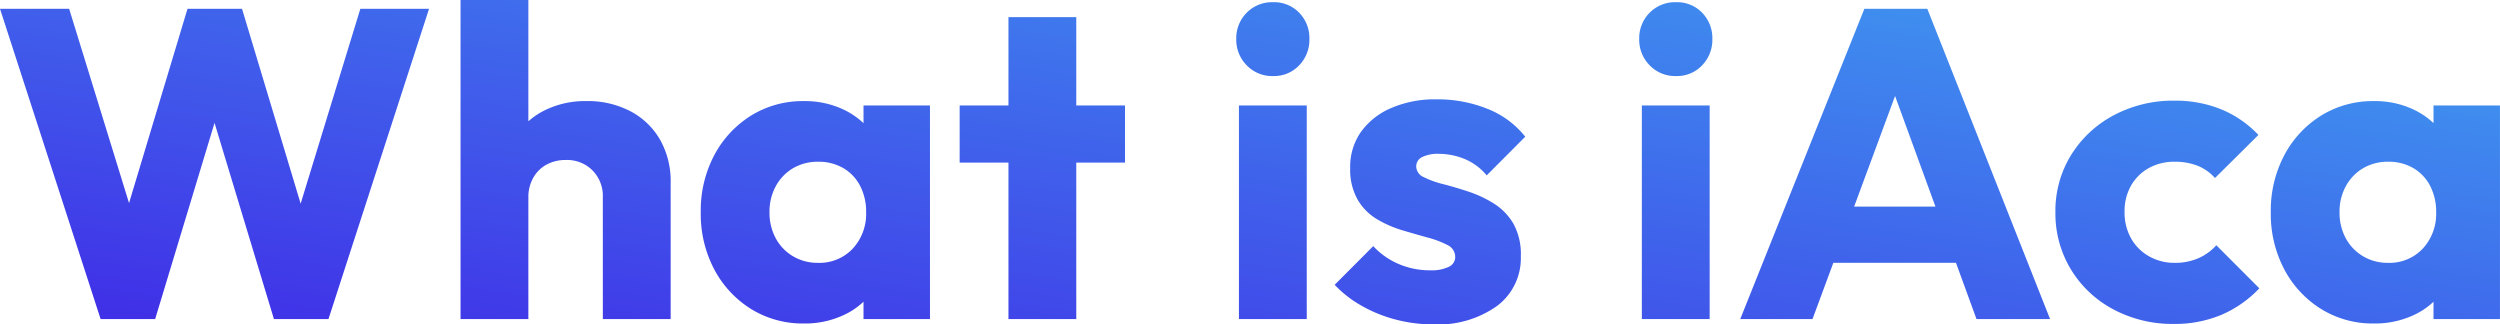 <svg xmlns="http://www.w3.org/2000/svg" xmlns:xlink="http://www.w3.org/1999/xlink" width="316" height="41" viewBox="0 0 316 41">
  <defs>
    <linearGradient id="linear-gradient" x1="1" x2="0" y2="1" gradientUnits="objectBoundingBox">
      <stop offset="0" stop-color="#3f9ef0"/>
      <stop offset="1" stop-color="#4022e6"/>
    </linearGradient>
  </defs>
  <path id="パス_3087" data-name="パス 3087" d="M13.67-.323.952-39.545h8.74l9.3,30.167H15.575l9.077-30.167h6.891L40.62-9.378H37.258L46.5-39.545h8.684L42.469-.323H35.578L26.445-30.489h3.25L20.562-.323Zm63.48,0V-15.712a4.6,4.6,0,0,0-1.317-3.417A4.538,4.538,0,0,0,72.5-20.434a5.048,5.048,0,0,0-2.465.583,4.261,4.261,0,0,0-1.681,1.667,4.911,4.911,0,0,0-.616,2.472l-3.306-1.611a11.135,11.135,0,0,1,1.345-5.556,9.322,9.322,0,0,1,3.754-3.694,11.458,11.458,0,0,1,5.547-1.306,11.579,11.579,0,0,1,5.6,1.306,9.289,9.289,0,0,1,3.726,3.611A10.622,10.622,0,0,1,85.723-17.6V-.323Zm-17.985,0V-40.656h8.572V-.323Zm43.422.556a12.394,12.394,0,0,1-6.7-1.833,13.1,13.1,0,0,1-4.65-5,14.965,14.965,0,0,1-1.709-7.222,14.965,14.965,0,0,1,1.709-7.222,13.1,13.1,0,0,1,4.65-5,12.394,12.394,0,0,1,6.7-1.833,11.374,11.374,0,0,1,4.959,1.056,9.624,9.624,0,0,1,3.614,2.917,7.83,7.83,0,0,1,1.569,4.25V-7.989a7.949,7.949,0,0,1-1.541,4.25,9.342,9.342,0,0,1-3.614,2.917A11.558,11.558,0,0,1,102.587.233Zm1.737-7.667a5.764,5.764,0,0,0,4.426-1.806,6.462,6.462,0,0,0,1.681-4.583,7.082,7.082,0,0,0-.756-3.333,5.521,5.521,0,0,0-2.129-2.25,6.138,6.138,0,0,0-3.166-.806,6.138,6.138,0,0,0-3.166.806,5.912,5.912,0,0,0-2.185,2.25,6.683,6.683,0,0,0-.812,3.333A6.757,6.757,0,0,0,99-10.545a5.849,5.849,0,0,0,2.185,2.278A6.019,6.019,0,0,0,104.324-7.434ZM110.1-.323V-7.6l1.289-6.556L110.1-20.712v-6.611h8.4v27Zm18.321,0V-38.489h8.572V-.323ZM122.253-20.1v-7.222h20.9V-20.1Zm35.3,19.778v-27h8.572v27Zm4.314-30.722a4.441,4.441,0,0,1-3.334-1.361,4.578,4.578,0,0,1-1.317-3.306,4.553,4.553,0,0,1,1.317-3.333,4.488,4.488,0,0,1,3.334-1.333,4.4,4.4,0,0,1,3.306,1.333,4.606,4.606,0,0,1,1.289,3.333,4.632,4.632,0,0,1-1.289,3.306A4.351,4.351,0,0,1,161.865-31.045ZM182.092.344a18.549,18.549,0,0,1-4.734-.611,17.683,17.683,0,0,1-4.314-1.75,14.346,14.346,0,0,1-3.39-2.639l4.874-4.889a9.491,9.491,0,0,0,3.194,2.25,9.99,9.99,0,0,0,4.034.806,4.926,4.926,0,0,0,2.325-.444,1.355,1.355,0,0,0,.812-1.222,1.659,1.659,0,0,0-.98-1.528,12.1,12.1,0,0,0-2.493-.944q-1.513-.417-3.194-.917a14.366,14.366,0,0,1-3.194-1.389,6.98,6.98,0,0,1-2.465-2.472,7.713,7.713,0,0,1-.952-4.028,7.682,7.682,0,0,1,1.345-4.528,9.071,9.071,0,0,1,3.81-3.028A13.935,13.935,0,0,1,182.54-28.1a16.892,16.892,0,0,1,6.415,1.194,11.5,11.5,0,0,1,4.79,3.528l-4.874,4.889a7.209,7.209,0,0,0-2.885-2.111,8.671,8.671,0,0,0-3.11-.611,4.512,4.512,0,0,0-2.185.417,1.309,1.309,0,0,0-.728,1.194,1.5,1.5,0,0,0,.952,1.333,11.593,11.593,0,0,0,2.465.889q1.513.389,3.194.944a14.753,14.753,0,0,1,3.194,1.5,7.464,7.464,0,0,1,2.465,2.528,7.955,7.955,0,0,1,.952,4.139,7.543,7.543,0,0,1-3,6.278A12.844,12.844,0,0,1,182.092.344Zm26.389-.667v-27h8.572v27ZM212.8-31.045a4.441,4.441,0,0,1-3.334-1.361,4.578,4.578,0,0,1-1.317-3.306,4.553,4.553,0,0,1,1.317-3.333,4.488,4.488,0,0,1,3.334-1.333,4.4,4.4,0,0,1,3.306,1.333,4.606,4.606,0,0,1,1.289,3.333,4.632,4.632,0,0,1-1.289,3.306A4.351,4.351,0,0,1,212.8-31.045ZM220.919-.323l15.688-39.222h7.956L260.083-.323h-9.3L238.9-32.878H242.1L230.052-.323Zm8.909-7.111v-7.111H251.4v7.111ZM275.715.288a15.861,15.861,0,0,1-7.62-1.833A13.807,13.807,0,0,1,262.717-6.6a13.617,13.617,0,0,1-1.961-7.222,13.432,13.432,0,0,1,1.989-7.25,14.083,14.083,0,0,1,5.407-5.028,15.978,15.978,0,0,1,7.676-1.833,15.389,15.389,0,0,1,5.855,1.083,13.6,13.6,0,0,1,4.734,3.25l-5.491,5.444a5.87,5.87,0,0,0-2.213-1.556,7.781,7.781,0,0,0-2.885-.5,6.558,6.558,0,0,0-3.278.806,5.847,5.847,0,0,0-2.241,2.222,6.529,6.529,0,0,0-.812,3.306,6.683,6.683,0,0,0,.812,3.333,5.933,5.933,0,0,0,2.269,2.278,6.427,6.427,0,0,0,3.25.833,7.33,7.33,0,0,0,3-.583,6.647,6.647,0,0,0,2.269-1.639l5.435,5.444A14.421,14.421,0,0,1,281.71-.85,15.228,15.228,0,0,1,275.715.288ZM301.04.233a12.394,12.394,0,0,1-6.7-1.833,13.1,13.1,0,0,1-4.65-5,14.965,14.965,0,0,1-1.709-7.222,14.965,14.965,0,0,1,1.709-7.222,13.1,13.1,0,0,1,4.65-5,12.394,12.394,0,0,1,6.7-1.833A11.374,11.374,0,0,1,306-26.823a9.623,9.623,0,0,1,3.614,2.917,7.829,7.829,0,0,1,1.569,4.25V-7.989a7.949,7.949,0,0,1-1.541,4.25,9.342,9.342,0,0,1-3.614,2.917A11.558,11.558,0,0,1,301.04.233Zm1.737-7.667A5.763,5.763,0,0,0,307.2-9.239a6.462,6.462,0,0,0,1.681-4.583,7.082,7.082,0,0,0-.756-3.333A5.521,5.521,0,0,0,306-19.406a6.137,6.137,0,0,0-3.166-.806,6.138,6.138,0,0,0-3.166.806,5.912,5.912,0,0,0-2.185,2.25,6.683,6.683,0,0,0-.812,3.333,6.757,6.757,0,0,0,.784,3.278,5.849,5.849,0,0,0,2.185,2.278A6.019,6.019,0,0,0,302.777-7.434Zm5.771,7.111V-7.6l1.289-6.556-1.289-6.556v-6.611h8.4v27Z" transform="translate(-0.952 40.656)" fill="url(#linear-gradient)"/>
</svg>
